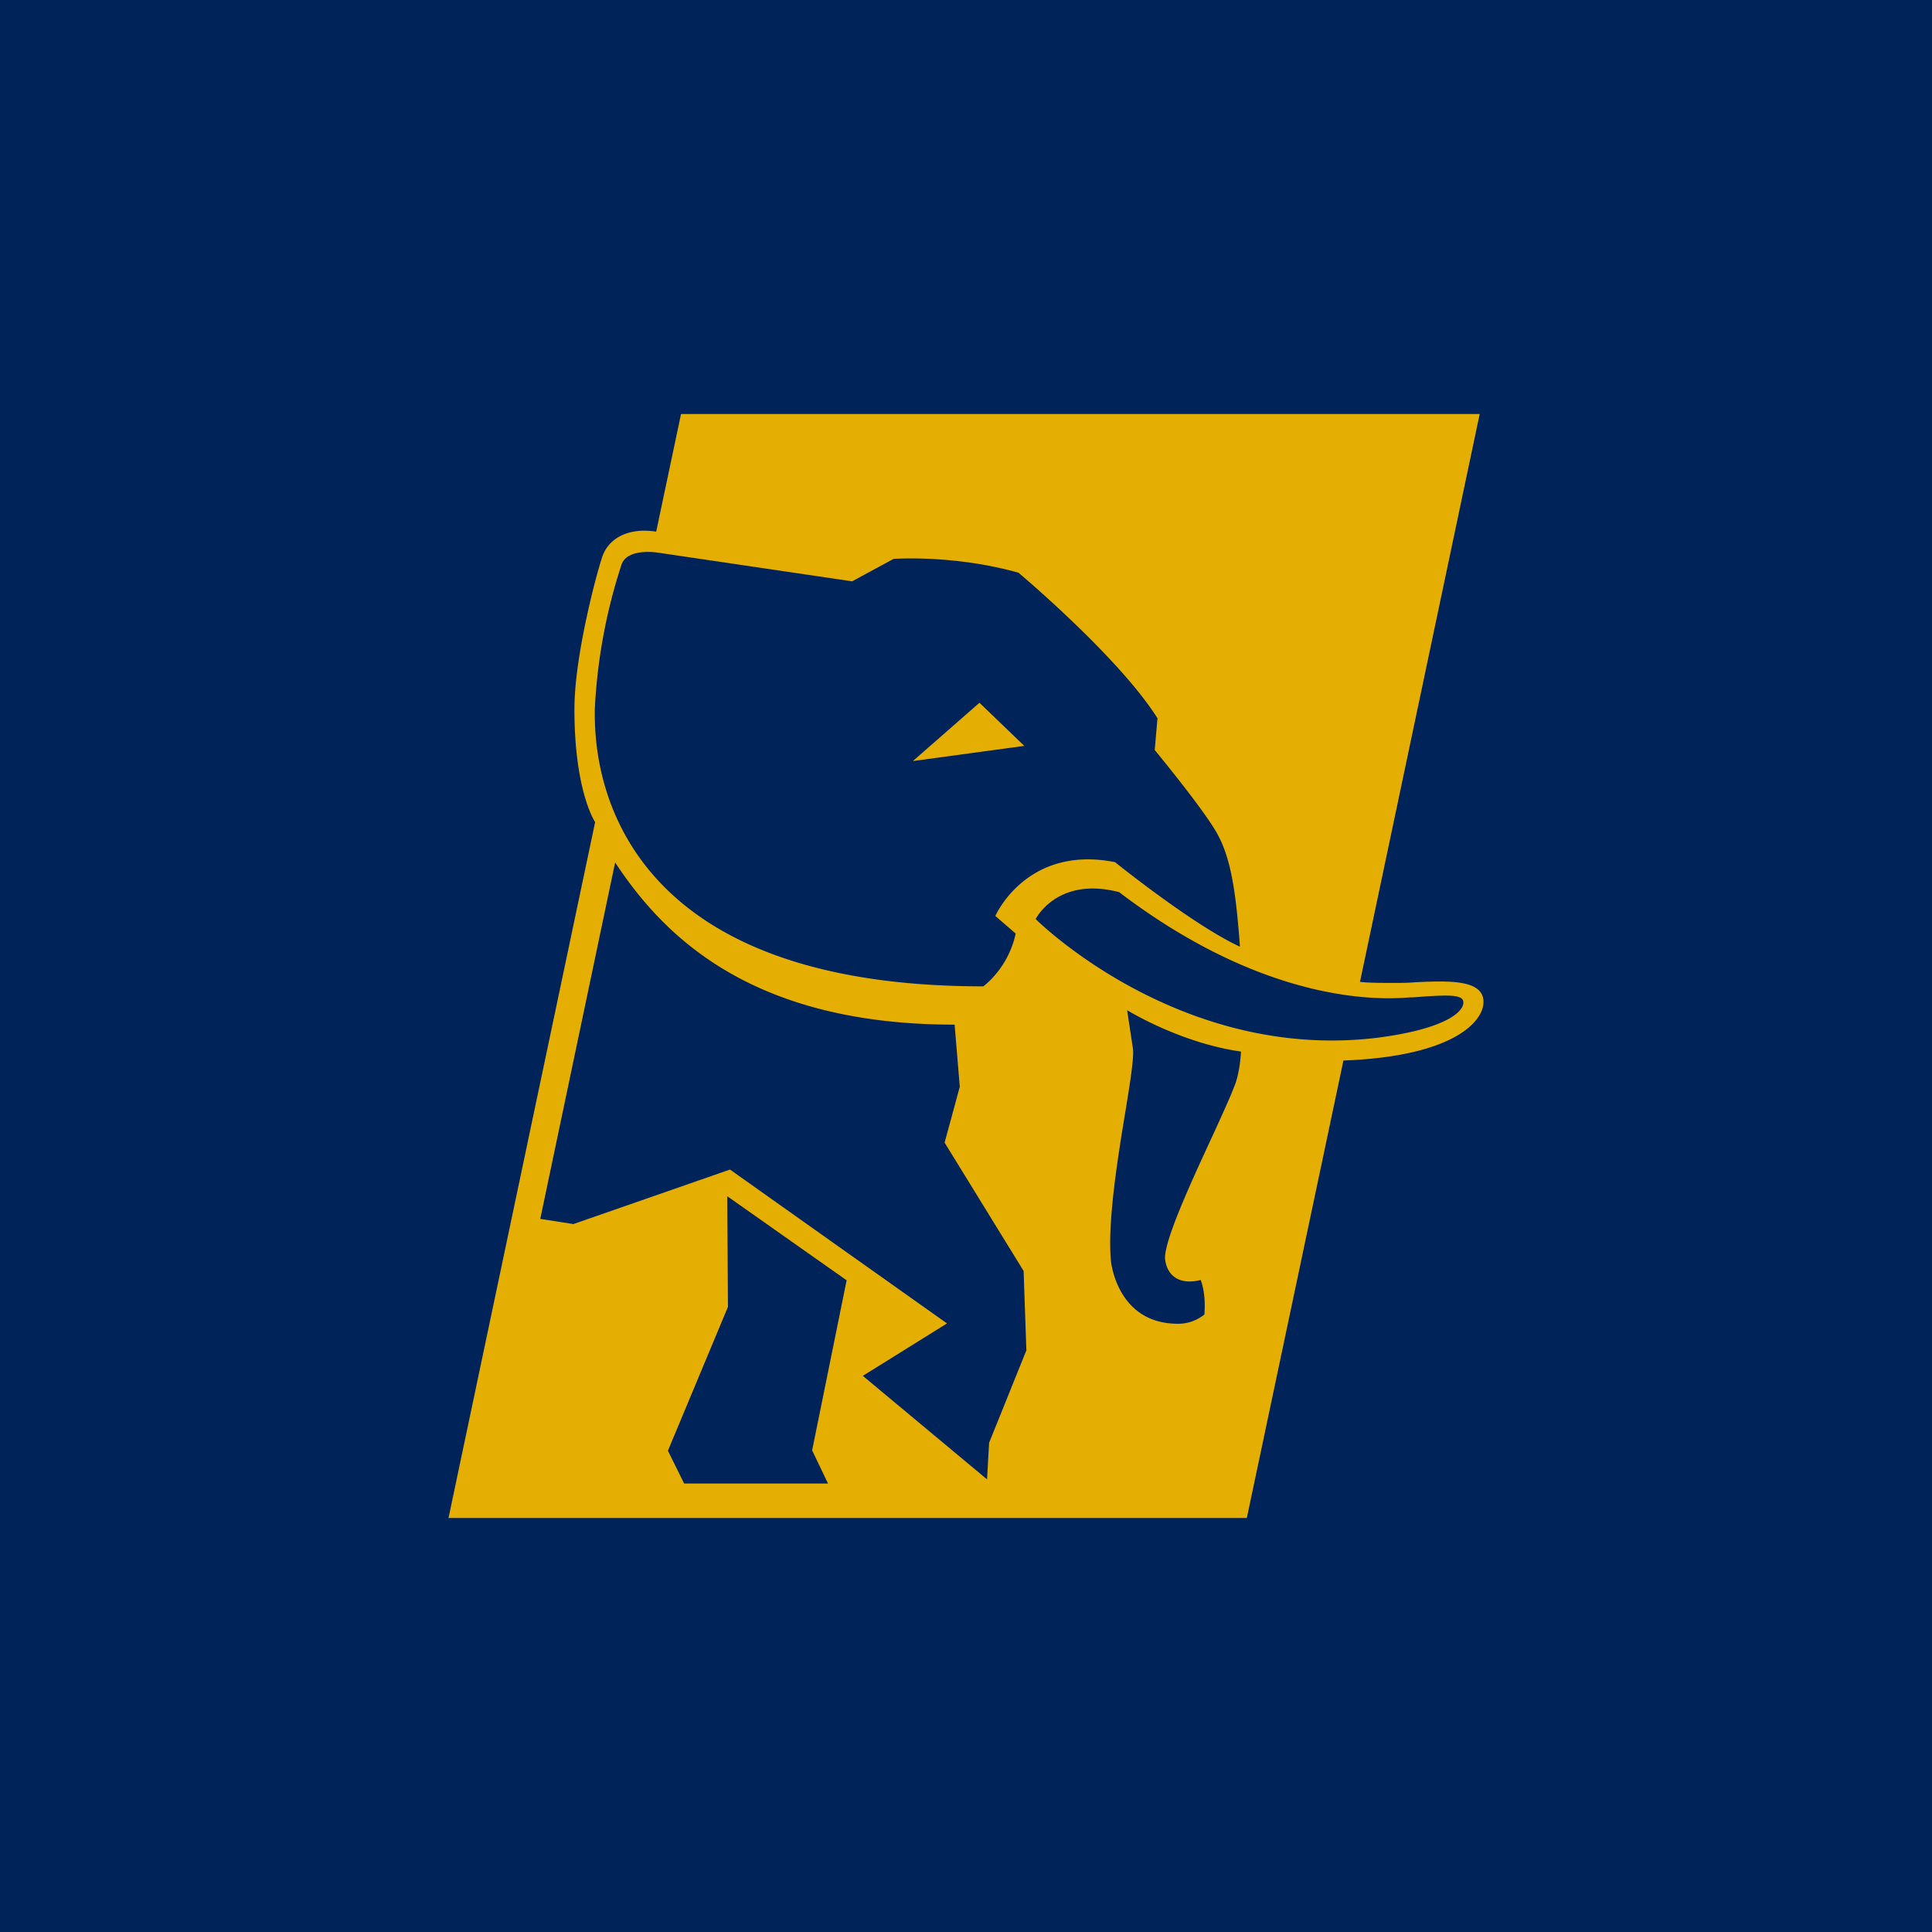<!-- by TradingView --><svg width="56" height="56" viewBox="0 0 56 56" xmlns="http://www.w3.org/2000/svg"><path fill="#002359" d="M0 0h56v56H0z"/><path fill-rule="evenodd" d="M39.42 28.46c.25.03.63.03 1 .03.19 0 .4 0 .61-.02.93-.04 1.97-.09 1.97.57 0 .58-.89 1.58-4.06 1.7L36.14 44H13l4.25-20.17s-.6-.88-.6-3.27c0-1.53.62-3.85.8-4.4.17-.54.74-.88 1.57-.75l.72-3.41h23.15l-3.47 16.46Zm.5 1.62c-5.76.7-9.9-3.44-9.9-3.44s.62-1.25 2.42-.78c4.41 3.36 7.78 3.1 8.42 3.05h.08l.4-.03c.54-.03 1.02-.06 1.07.13.07.26-.4.8-2.49 1.07ZM21.16 33.9l-4.54 1.58-.96-.15L17.83 25c1.4 2.12 3.93 4.7 9.84 4.7l.15 1.8-.44 1.62 2.29 3.72.08 2.3-1.08 2.68-.06 1.06-3.6-3 2.44-1.52-6.29-4.46Zm7.23-13.53 1.3 1.25-3.23.44 1.93-1.69Zm7.55 7.07c-.11-1.52-.25-2.52-.64-3.24-.35-.67-1.83-2.46-1.83-2.46l.08-.92c-1.12-1.78-4.03-4.22-4.03-4.22-1.89-.53-3.62-.4-3.62-.4l-1.2.65-5.62-.83s-.87-.15-1.06.33a16 16 0 0 0-.78 4.21v.05c0 1.04-.04 7.98 11.26 7.98 0 0 .72-.51.94-1.53l-.59-.51s.9-2.07 3.47-1.56c0 0 2.27 1.83 3.62 2.45ZM34.91 38.1s-.3.27-.75.27c-1.8.01-1.96-1.83-1.96-1.83-.1-1.11.19-2.93.42-4.32.14-.86.25-1.55.22-1.82l-.17-1.12s1.53.95 3.3 1.2c0 0-.02.59-.19 1-.12.32-.35.82-.61 1.39-.63 1.36-1.44 3.11-1.4 3.63.07.55.5.74 1.03.6 0 0 .16.34.11 1Zm-13.83-3.42.02 3.2-1.74 4.17.47.95H24l-.46-.96 1-4.93-3.45-2.43Z" fill="#E4AF02"/></svg>